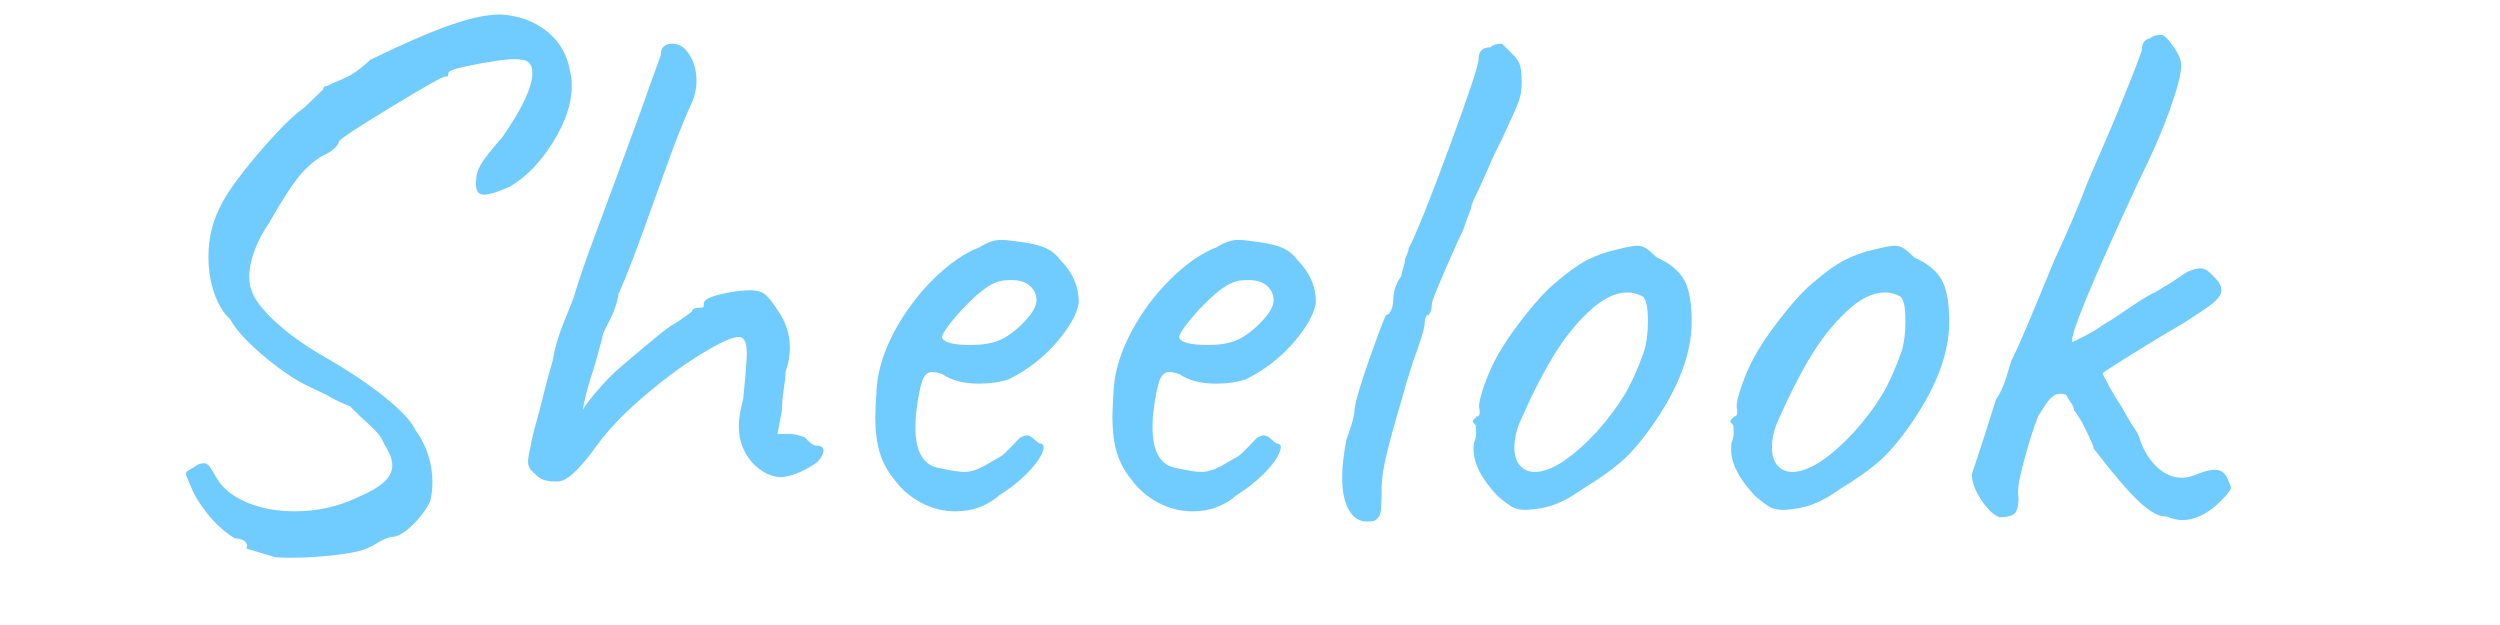 <svg xmlns="http://www.w3.org/2000/svg" xmlns:xlink="http://www.w3.org/1999/xlink" width="2000" zoomAndPan="magnify" viewBox="0 0 1500 375" height="500" preserveAspectRatio="xMidYMid meet" version="1.2"><defs/><g id="331c5eada0"><g style="fill:#70cbff;fill-opacity:1;"><g transform="translate(54.136, 312.486)"><path style="stroke:none" d="M 93.672 16.641 L 94.109 15.328 C 94.109 12.398 91.629 10.789 86.672 10.5 C 80.547 6.707 75.07 1.75 70.25 -4.375 C 65.438 -10.5 62.156 -15.898 60.406 -20.578 C 58.363 -25.242 57.344 -27.723 57.344 -28.016 C 57.344 -28.891 57.852 -29.617 58.875 -30.203 C 59.895 -30.785 61.133 -31.516 62.594 -32.391 C 64.344 -33.848 66.238 -34.578 68.281 -34.578 C 69.457 -34.578 70.555 -33.922 71.578 -32.609 C 72.598 -31.297 73.984 -29.035 75.734 -25.828 C 79.234 -19.703 85.211 -14.812 93.672 -11.156 C 102.141 -7.508 111.77 -5.688 122.562 -5.688 C 135.695 -5.688 147.957 -8.312 159.344 -13.562 C 166.926 -16.781 172.469 -19.922 175.969 -22.984 C 179.477 -26.047 181.234 -29.473 181.234 -33.266 C 181.234 -36.766 179.625 -41 176.406 -45.969 C 175.531 -48.301 174.289 -50.414 172.688 -52.312 C 171.082 -54.207 168.82 -56.469 165.906 -59.094 C 164.156 -60.551 160.801 -63.766 155.844 -68.734 C 151.164 -70.484 146.348 -72.816 141.391 -75.734 L 132.203 -80.109 C 124.316 -83.609 115.191 -89.66 104.828 -98.266 C 94.473 -106.879 87.547 -114.395 84.047 -120.812 C 79.961 -124.613 76.754 -129.867 74.422 -136.578 C 72.086 -143.285 70.922 -150.582 70.922 -158.469 C 70.922 -168.969 73.109 -178.598 77.484 -187.359 C 80.984 -195.234 88.711 -206.176 100.672 -220.188 C 112.641 -234.195 121.836 -243.391 128.266 -247.766 L 139.641 -258.703 C 139.93 -259.879 140.367 -260.539 140.953 -260.688 C 141.535 -260.832 141.973 -260.906 142.266 -260.906 C 143.141 -261.488 146.203 -262.875 151.453 -265.062 C 156.711 -267.25 162.258 -271.113 168.094 -276.656 C 187.938 -286.289 203.914 -293.223 216.031 -297.453 C 228.145 -301.68 238.141 -303.797 246.016 -303.797 C 257.109 -303.211 266.52 -299.781 274.25 -293.5 C 281.977 -287.227 286.578 -278.988 288.047 -268.781 C 288.629 -267.031 288.922 -264.406 288.922 -260.906 C 288.922 -250.395 285.125 -239.082 277.531 -226.969 C 269.945 -214.863 261.336 -206.035 251.703 -200.484 C 244.41 -197.273 239.305 -195.672 236.391 -195.672 C 234.348 -195.672 232.957 -196.398 232.219 -197.859 C 231.488 -199.316 231.27 -201.648 231.562 -204.859 C 231.562 -207.492 232.508 -210.488 234.406 -213.844 C 236.312 -217.195 240.617 -222.664 247.328 -230.25 C 259.297 -247.469 265.281 -260.312 265.281 -268.781 C 265.281 -273.738 263.086 -276.363 258.703 -276.656 C 255.492 -277.531 247.395 -276.801 234.406 -274.469 C 221.426 -272.133 214.938 -270.238 214.938 -268.781 C 214.938 -268.488 214.863 -267.977 214.719 -267.25 C 214.57 -266.52 214.062 -266.301 213.188 -266.594 C 212.02 -266.883 201.219 -260.828 180.781 -248.422 C 160.352 -236.016 149.848 -229.082 149.266 -227.625 C 148.973 -226.164 147.879 -224.633 145.984 -223.031 C 144.086 -221.426 141.828 -220.039 139.203 -218.875 C 133.66 -215.664 128.551 -210.992 123.875 -204.859 C 119.207 -198.734 113.664 -189.984 107.25 -178.609 C 103.75 -173.641 100.898 -168.238 98.703 -162.406 C 96.516 -156.57 95.422 -151.316 95.422 -146.641 C 95.422 -143.43 95.863 -140.66 96.75 -138.328 C 98.207 -133.367 102.727 -127.312 110.312 -120.156 C 117.895 -113.008 127.379 -106.082 138.766 -99.375 C 153.648 -90.906 166.125 -82.656 176.188 -74.625 C 186.258 -66.602 192.609 -59.82 195.234 -54.281 C 201.953 -44.938 205.312 -34.578 205.312 -23.203 C 205.312 -19.117 204.867 -15.32 203.984 -11.812 C 201.648 -6.852 198.004 -1.969 193.047 2.844 C 188.086 7.656 183.859 9.914 180.359 9.625 C 177.43 10.5 174.945 11.594 172.906 12.906 C 170.863 14.227 169.113 15.18 167.656 15.766 C 164.445 17.805 156.785 19.484 144.672 20.797 C 132.566 22.109 121.406 22.473 111.188 21.891 Z M 93.672 16.641 "/></g></g><g style="fill:#70cbff;fill-opacity:1;"><g transform="translate(275.64, 312.486)"><path style="stroke:none" d="M 56.906 -23.641 C 52.531 -23.641 49.176 -24.66 46.844 -26.703 C 44.508 -28.742 42.977 -30.348 42.25 -31.516 C 41.52 -32.68 41.156 -34.141 41.156 -35.891 C 41.156 -37.055 42.176 -42.457 44.219 -52.094 L 48.156 -66.531 C 51.07 -78.5 53.695 -88.426 56.031 -96.312 C 57.195 -103.602 59.457 -111.332 62.812 -119.5 C 66.164 -127.676 68.141 -132.641 68.734 -134.391 C 71.066 -142.848 75.586 -155.977 82.297 -173.781 L 95.422 -209.25 C 105.641 -236.969 111.77 -253.895 113.812 -260.031 L 120.812 -279.281 C 120.812 -283.945 123.148 -286.281 127.828 -286.281 C 131.91 -286.281 135.336 -284.02 138.109 -279.5 C 140.879 -274.977 142.266 -269.801 142.266 -263.969 C 142.266 -259.582 141.391 -255.348 139.641 -251.266 C 135.555 -242.516 131.102 -231.5 126.281 -218.219 C 121.469 -204.938 118.332 -196.254 116.875 -192.172 C 106.957 -164.148 99.805 -145.473 95.422 -136.141 C 95.422 -134.973 94.984 -132.93 94.109 -130.016 C 93.234 -127.098 92.211 -124.469 91.047 -122.125 L 86.234 -112.5 C 86.234 -111.625 84.629 -105.492 81.422 -94.109 C 77.336 -81.566 74.859 -72.375 73.984 -66.531 C 75.441 -69.164 78.504 -73.18 83.172 -78.578 C 87.836 -83.973 92.219 -88.422 96.312 -91.922 C 112.352 -105.641 122.273 -113.812 126.078 -116.438 C 129.578 -118.477 132.492 -120.375 134.828 -122.125 C 137.16 -123.883 138.766 -125.055 139.641 -125.641 C 139.641 -127.098 141.242 -127.828 144.453 -127.828 C 145.617 -127.828 146.273 -127.973 146.422 -128.266 C 146.566 -128.555 146.641 -129.285 146.641 -130.453 C 146.641 -132.492 149.992 -134.316 156.703 -135.922 C 163.422 -137.523 169.406 -138.328 174.656 -138.328 C 178.164 -138.328 180.941 -137.598 182.984 -136.141 C 185.023 -134.68 187.648 -131.473 190.859 -126.516 C 195.816 -119.504 198.297 -111.914 198.297 -103.75 C 198.297 -99.082 197.422 -94.266 195.672 -89.297 C 195.672 -86.961 195.305 -83.391 194.578 -78.578 C 193.848 -73.766 193.484 -69.602 193.484 -66.094 L 190.859 -52.094 L 197.859 -52.094 C 199.898 -52.094 201.867 -51.801 203.766 -51.219 C 205.672 -50.633 206.914 -50.195 207.5 -49.906 C 210.125 -46.695 212.457 -45.094 214.5 -45.094 C 217.125 -45.094 218.438 -44.07 218.438 -42.031 C 218.438 -40.852 217.852 -39.391 216.688 -37.641 C 215.52 -35.891 213.914 -34.43 211.875 -33.266 C 204.281 -28.598 197.859 -26.266 192.609 -26.266 C 187.648 -26.266 182.539 -28.598 177.281 -33.266 C 170.863 -39.691 167.656 -47.426 167.656 -56.469 C 167.656 -61.133 168.531 -66.68 170.281 -73.109 L 171.594 -87.109 C 172.176 -94.117 172.469 -98.5 172.469 -100.25 C 172.469 -106.957 170.863 -110.312 167.656 -110.312 C 163.57 -110.312 155.766 -106.734 144.234 -99.578 C 132.711 -92.43 120.82 -83.531 108.562 -72.875 C 96.301 -62.227 86.523 -51.504 79.234 -40.703 C 74.859 -35.16 71.133 -31.004 68.062 -28.234 C 65 -25.461 62.156 -23.93 59.531 -23.641 Z M 56.906 -23.641 "/></g></g><g style="fill:#70cbff;fill-opacity:1;"><g transform="translate(478.759, 312.486)"><path style="stroke:none" d="M 120.812 -15.328 C 113.52 -8.898 104.766 -5.688 94.547 -5.688 C 87.254 -5.688 80.32 -7.438 73.75 -10.938 C 67.188 -14.445 61.719 -19.266 57.344 -25.391 C 53.551 -30.055 50.781 -35.305 49.031 -41.141 C 47.281 -46.984 46.406 -54.133 46.406 -62.594 C 46.406 -65.508 46.695 -71.348 47.281 -80.109 C 48.156 -90.91 51.727 -102.145 58 -113.812 C 64.27 -125.488 72.07 -135.922 81.406 -145.109 C 90.75 -154.305 99.945 -160.656 109 -164.156 C 113.664 -167.07 117.895 -168.531 121.688 -168.531 C 123.738 -168.531 125.785 -168.383 127.828 -168.094 C 129.867 -167.801 132.055 -167.508 134.391 -167.219 C 140.805 -166.344 145.691 -165.102 149.047 -163.5 C 152.41 -161.895 155.258 -159.488 157.594 -156.281 C 164.883 -148.977 168.531 -140.516 168.531 -130.891 C 167.363 -123.879 162.836 -115.848 154.953 -106.797 C 147.078 -97.754 137.598 -90.461 126.516 -84.922 C 121.254 -83.172 115.27 -82.297 108.562 -82.297 C 99.508 -82.297 92.211 -84.191 86.672 -87.984 C 84.047 -88.859 82.004 -89.297 80.547 -89.297 C 77.922 -89.297 75.953 -87.547 74.641 -84.047 C 73.328 -80.547 72.086 -74.125 70.922 -64.781 C 70.629 -62.738 70.484 -59.82 70.484 -56.031 C 70.484 -41.145 75.441 -32.973 85.359 -31.516 C 92.066 -30.055 96.883 -29.328 99.812 -29.328 C 103.312 -29.328 107.25 -30.492 111.625 -32.828 L 119.938 -37.641 C 121.688 -38.516 123.289 -39.68 124.75 -41.141 C 126.219 -42.609 127.535 -43.926 128.703 -45.094 C 129.285 -45.676 130.16 -46.625 131.328 -47.938 C 132.492 -49.25 133.586 -50.125 134.609 -50.562 C 135.629 -51 136.578 -51.219 137.453 -51.219 C 138.617 -51.219 139.93 -50.562 141.391 -49.25 C 142.848 -47.938 144.016 -46.988 144.891 -46.406 C 147.516 -46.406 148.098 -44.578 146.641 -40.922 C 145.18 -37.273 142.047 -33.047 137.234 -28.234 C 132.422 -23.422 126.945 -19.117 120.812 -15.328 Z M 120.375 -108.125 C 125.344 -110.164 130.379 -113.812 135.484 -119.062 C 140.586 -124.32 143.141 -128.703 143.141 -132.203 C 143.141 -135.703 141.828 -138.617 139.203 -140.953 C 136.578 -143.285 132.93 -144.453 128.266 -144.453 C 124.754 -144.453 122.125 -144.16 120.375 -143.578 C 116.289 -142.41 111.477 -139.273 105.938 -134.172 C 100.395 -129.066 95.578 -123.883 91.484 -118.625 C 87.398 -113.375 85.797 -110.312 86.672 -109.438 C 88.129 -106.812 93.82 -105.5 103.75 -105.5 C 110.457 -105.5 116 -106.375 120.375 -108.125 Z M 120.375 -108.125 "/></g></g><g style="fill:#70cbff;fill-opacity:1;"><g transform="translate(621.029, 312.486)"><path style="stroke:none" d="M 120.812 -15.328 C 113.52 -8.898 104.766 -5.688 94.547 -5.688 C 87.254 -5.688 80.32 -7.438 73.75 -10.938 C 67.188 -14.445 61.719 -19.266 57.344 -25.391 C 53.551 -30.055 50.781 -35.305 49.031 -41.141 C 47.281 -46.984 46.406 -54.133 46.406 -62.594 C 46.406 -65.508 46.695 -71.348 47.281 -80.109 C 48.156 -90.91 51.727 -102.145 58 -113.812 C 64.27 -125.488 72.07 -135.922 81.406 -145.109 C 90.75 -154.305 99.945 -160.656 109 -164.156 C 113.664 -167.07 117.895 -168.531 121.688 -168.531 C 123.738 -168.531 125.785 -168.383 127.828 -168.094 C 129.867 -167.801 132.055 -167.508 134.391 -167.219 C 140.805 -166.344 145.691 -165.102 149.047 -163.5 C 152.41 -161.895 155.258 -159.488 157.594 -156.281 C 164.883 -148.977 168.531 -140.516 168.531 -130.891 C 167.363 -123.879 162.836 -115.848 154.953 -106.797 C 147.078 -97.754 137.598 -90.461 126.516 -84.922 C 121.254 -83.172 115.27 -82.297 108.562 -82.297 C 99.508 -82.297 92.211 -84.191 86.672 -87.984 C 84.047 -88.859 82.004 -89.297 80.547 -89.297 C 77.922 -89.297 75.953 -87.547 74.641 -84.047 C 73.328 -80.547 72.086 -74.125 70.922 -64.781 C 70.629 -62.738 70.484 -59.82 70.484 -56.031 C 70.484 -41.145 75.441 -32.973 85.359 -31.516 C 92.066 -30.055 96.883 -29.328 99.812 -29.328 C 103.312 -29.328 107.25 -30.492 111.625 -32.828 L 119.938 -37.641 C 121.688 -38.516 123.289 -39.68 124.75 -41.141 C 126.219 -42.609 127.535 -43.926 128.703 -45.094 C 129.285 -45.676 130.16 -46.625 131.328 -47.938 C 132.492 -49.25 133.586 -50.125 134.609 -50.562 C 135.629 -51 136.578 -51.219 137.453 -51.219 C 138.617 -51.219 139.93 -50.562 141.391 -49.25 C 142.848 -47.938 144.016 -46.988 144.891 -46.406 C 147.516 -46.406 148.098 -44.578 146.641 -40.922 C 145.18 -37.273 142.047 -33.047 137.234 -28.234 C 132.422 -23.422 126.945 -19.117 120.812 -15.328 Z M 120.375 -108.125 C 125.344 -110.164 130.379 -113.812 135.484 -119.062 C 140.586 -124.32 143.141 -128.703 143.141 -132.203 C 143.141 -135.703 141.828 -138.617 139.203 -140.953 C 136.578 -143.285 132.93 -144.453 128.266 -144.453 C 124.754 -144.453 122.125 -144.16 120.375 -143.578 C 116.289 -142.41 111.477 -139.273 105.938 -134.172 C 100.395 -129.066 95.578 -123.883 91.484 -118.625 C 87.398 -113.375 85.797 -110.312 86.672 -109.438 C 88.129 -106.812 93.82 -105.5 103.75 -105.5 C 110.457 -105.5 116 -106.375 120.375 -108.125 Z M 120.375 -108.125 "/></g></g><g style="fill:#70cbff;fill-opacity:1;"><g transform="translate(767.677, 312.486)"><path style="stroke:none" d="M 56.906 0 C 56.031 0.289 54.57 0.438 52.531 0.438 C 47.863 0.438 44.211 -1.895 41.578 -6.562 C 38.953 -11.227 37.641 -17.648 37.641 -25.828 C 37.641 -32.535 38.516 -40.27 40.266 -49.031 C 43.484 -57.488 45.094 -63.613 45.094 -67.406 C 45.969 -72.957 48.957 -82.953 54.062 -97.391 C 59.164 -111.836 62.445 -120.523 63.906 -123.453 C 65.07 -123.453 66.094 -124.398 66.969 -126.297 C 67.844 -128.191 68.281 -130.305 68.281 -132.641 C 68.281 -135.266 68.789 -137.961 69.812 -140.734 C 70.844 -143.504 71.941 -145.473 73.109 -146.641 C 73.109 -147.516 73.473 -149.117 74.203 -151.453 C 74.93 -153.797 75.297 -155.406 75.297 -156.281 C 75.297 -156.863 75.66 -157.957 76.391 -159.562 C 77.117 -161.164 77.484 -162.406 77.484 -163.281 C 82.148 -172.32 90.316 -192.676 101.984 -224.344 C 113.66 -256.008 119.5 -273.594 119.5 -277.094 C 119.5 -281.758 121.836 -284.094 126.516 -284.094 C 127.973 -285.551 130.305 -286.281 133.516 -286.281 L 140.516 -279.281 C 142.555 -277.238 143.867 -275.125 144.453 -272.938 C 145.035 -270.75 145.328 -267.469 145.328 -263.094 C 145.328 -258.707 144.742 -254.91 143.578 -251.703 C 142.41 -248.492 139.492 -241.926 134.828 -232 C 133.953 -229.957 132.785 -227.551 131.328 -224.781 C 129.867 -222.008 128.266 -218.582 126.516 -214.5 C 125.93 -213.039 123.594 -207.785 119.5 -198.734 C 116.582 -192.898 115.125 -189.547 115.125 -188.672 C 115.125 -187.797 114.539 -185.973 113.375 -183.203 C 112.207 -180.43 111.188 -177.582 110.312 -174.656 C 107.977 -169.988 104.254 -161.742 99.141 -149.922 C 94.035 -138.109 91.484 -131.617 91.484 -130.453 C 91.484 -127.242 90.754 -124.91 89.297 -123.453 C 88.422 -123.453 87.836 -122.789 87.547 -121.469 C 87.254 -120.156 87.109 -119.207 87.109 -118.625 C 87.109 -115.707 84.773 -107.973 80.109 -95.422 L 76.172 -82.734 C 70.617 -63.766 66.75 -49.898 64.562 -41.141 C 62.375 -32.391 61.281 -24.953 61.281 -18.828 C 61.281 -11.523 61.062 -6.852 60.625 -4.812 C 60.188 -2.77 58.945 -1.164 56.906 0 Z M 56.906 0 "/></g></g><g style="fill:#70cbff;fill-opacity:1;"><g transform="translate(841.658, 312.486)"><path style="stroke:none" d="M 73.984 -6.562 C 70.484 -6.562 67.707 -7.145 65.656 -8.312 C 63.613 -9.477 60.695 -11.672 56.906 -14.891 C 47.281 -25.098 42.469 -34.438 42.469 -42.906 C 42.469 -44.945 42.613 -46.406 42.906 -47.281 C 43.781 -49.32 44.145 -51.363 44 -53.406 C 43.852 -55.445 43.781 -56.758 43.781 -57.344 C 42.613 -58.508 42.031 -59.312 42.031 -59.75 C 42.031 -60.188 42.32 -60.625 42.906 -61.062 C 43.488 -61.5 43.926 -62.008 44.219 -62.594 C 45.969 -62.594 46.551 -64.195 45.969 -67.406 C 45.383 -69.75 46.551 -74.93 49.469 -82.953 C 52.383 -90.973 56.031 -98.344 60.406 -105.062 C 63.613 -110.312 68.352 -116.875 74.625 -124.75 C 80.906 -132.633 86.523 -138.617 91.484 -142.703 C 98.492 -148.836 104.77 -153.363 110.312 -156.281 C 115.852 -159.195 121.984 -161.383 128.703 -162.844 C 134.535 -164.301 138.473 -165.031 140.516 -165.031 C 142.555 -165.031 144.379 -164.52 145.984 -163.5 C 147.586 -162.477 149.707 -160.656 152.344 -158.031 C 160.219 -154.531 165.688 -150.078 168.75 -144.672 C 171.812 -139.273 173.344 -130.883 173.344 -119.5 C 173.344 -100.531 165.609 -79.957 150.141 -57.781 C 143.43 -48.156 137.156 -40.785 131.312 -35.672 C 125.477 -30.566 117.75 -25.098 108.125 -19.266 C 102 -14.879 96.379 -11.738 91.266 -9.844 C 86.16 -7.945 80.398 -6.852 73.984 -6.562 Z M 116 -52.969 C 123.008 -60.844 128.629 -68.281 132.859 -75.281 C 137.086 -82.289 141.098 -91.195 144.891 -102 C 146.348 -106.957 147.078 -112.938 147.078 -119.938 C 147.078 -128.695 145.91 -133.66 143.578 -134.828 C 140.66 -136.285 137.742 -137.016 134.828 -137.016 C 128.41 -137.016 121.695 -134.098 114.688 -128.266 C 106.227 -120.961 98.641 -111.984 91.922 -101.328 C 85.211 -90.68 78.359 -77.477 71.359 -61.719 C 68.43 -55.594 66.969 -49.613 66.969 -43.781 C 66.969 -39.395 68.062 -35.891 70.25 -33.266 C 72.445 -30.641 75.441 -29.328 79.234 -29.328 C 88.859 -29.328 101.113 -37.207 116 -52.969 Z M 116 -52.969 "/></g></g><g style="fill:#70cbff;fill-opacity:1;"><g transform="translate(996.186, 312.486)"><path style="stroke:none" d="M 73.984 -6.562 C 70.484 -6.562 67.707 -7.145 65.656 -8.312 C 63.613 -9.477 60.695 -11.672 56.906 -14.891 C 47.281 -25.098 42.469 -34.438 42.469 -42.906 C 42.469 -44.945 42.613 -46.406 42.906 -47.281 C 43.781 -49.32 44.145 -51.363 44 -53.406 C 43.852 -55.445 43.781 -56.758 43.781 -57.344 C 42.613 -58.508 42.031 -59.312 42.031 -59.75 C 42.031 -60.188 42.32 -60.625 42.906 -61.062 C 43.488 -61.5 43.926 -62.008 44.219 -62.594 C 45.969 -62.594 46.551 -64.195 45.969 -67.406 C 45.383 -69.75 46.551 -74.93 49.469 -82.953 C 52.383 -90.973 56.031 -98.344 60.406 -105.062 C 63.613 -110.312 68.352 -116.875 74.625 -124.75 C 80.906 -132.633 86.523 -138.617 91.484 -142.703 C 98.492 -148.836 104.77 -153.363 110.312 -156.281 C 115.852 -159.195 121.984 -161.383 128.703 -162.844 C 134.535 -164.301 138.473 -165.031 140.516 -165.031 C 142.555 -165.031 144.379 -164.52 145.984 -163.5 C 147.586 -162.477 149.707 -160.656 152.344 -158.031 C 160.219 -154.531 165.688 -150.078 168.75 -144.672 C 171.812 -139.273 173.344 -130.883 173.344 -119.5 C 173.344 -100.531 165.609 -79.957 150.141 -57.781 C 143.43 -48.156 137.156 -40.785 131.312 -35.672 C 125.477 -30.566 117.75 -25.098 108.125 -19.266 C 102 -14.879 96.379 -11.738 91.266 -9.844 C 86.16 -7.945 80.398 -6.852 73.984 -6.562 Z M 116 -52.969 C 123.008 -60.844 128.629 -68.281 132.859 -75.281 C 137.086 -82.289 141.098 -91.195 144.891 -102 C 146.348 -106.957 147.078 -112.938 147.078 -119.938 C 147.078 -128.695 145.91 -133.66 143.578 -134.828 C 140.66 -136.285 137.742 -137.016 134.828 -137.016 C 128.41 -137.016 121.695 -134.098 114.688 -128.266 C 106.227 -120.961 98.641 -111.984 91.922 -101.328 C 85.211 -90.68 78.359 -77.477 71.359 -61.719 C 68.43 -55.594 66.969 -49.613 66.969 -43.781 C 66.969 -39.395 68.062 -35.891 70.25 -33.266 C 72.445 -30.641 75.441 -29.328 79.234 -29.328 C 88.859 -29.328 101.113 -37.207 116 -52.969 Z M 116 -52.969 "/></g></g><g style="fill:#70cbff;fill-opacity:1;"><g transform="translate(1150.713, 312.486)"><path style="stroke:none" d="M 49.031 -2.188 C 45.531 -3.352 41.879 -6.781 38.078 -12.469 C 34.285 -18.164 32.391 -23.348 32.391 -28.016 L 38.516 -46.406 L 46.844 -72.672 C 49.469 -76.461 51.582 -81.055 53.188 -86.453 C 54.789 -91.848 55.738 -94.988 56.031 -95.875 C 58.945 -101.414 64.785 -114.836 73.547 -136.141 L 81.859 -156.281 C 90.023 -173.789 96.738 -189.547 102 -203.547 L 109 -219.75 L 117.312 -239.016 C 127.531 -263.816 133.223 -278.258 134.391 -282.344 C 134.391 -284.676 134.898 -286.426 135.922 -287.594 C 136.941 -288.77 138.035 -289.359 139.203 -289.359 C 140.66 -290.816 142.992 -291.547 146.203 -291.547 C 147.66 -291.547 149.992 -289.281 153.203 -284.75 C 156.422 -280.227 158.031 -276.363 158.031 -273.156 C 158.031 -268.195 155.691 -259.223 151.016 -246.234 C 146.348 -233.242 140.078 -218.867 132.203 -203.109 C 103.598 -141.535 90.461 -109.582 92.797 -107.25 C 93.961 -107.832 96.441 -109.07 100.234 -110.969 C 104.035 -112.863 107.977 -115.27 112.062 -118.188 C 114.688 -119.645 117.164 -121.176 119.5 -122.781 C 121.832 -124.395 123.879 -125.785 125.641 -126.953 C 134.68 -133.078 140.223 -136.43 142.266 -137.016 C 144.016 -138.18 147.375 -140.223 152.344 -143.141 C 157.594 -146.641 160.363 -148.535 160.656 -148.828 C 164.156 -150.586 167.07 -151.469 169.406 -151.469 C 171.156 -151.469 172.758 -150.879 174.219 -149.703 C 175.676 -148.535 177.43 -146.785 179.484 -144.453 C 181.234 -142.41 182.109 -140.367 182.109 -138.328 C 182.109 -136.285 180.938 -134.172 178.594 -131.984 C 176.258 -129.797 172.32 -126.953 166.781 -123.453 C 162.988 -120.816 159.047 -118.332 154.953 -116 C 150.867 -113.664 146.93 -111.332 143.141 -109 C 122.129 -96.156 111.332 -89.297 110.75 -88.422 C 111.332 -87.254 112.719 -84.629 114.906 -80.547 C 117.094 -76.461 119.207 -72.961 121.25 -70.047 L 127.828 -58.656 C 131.328 -53.695 133.078 -50.488 133.078 -49.031 C 135.703 -41.727 139.273 -36.035 143.797 -31.953 C 148.328 -27.867 153.219 -25.828 158.469 -25.828 C 161.094 -25.828 164.156 -26.555 167.656 -28.016 C 172.031 -29.766 175.535 -30.641 178.172 -30.641 C 182.254 -30.641 185.023 -28.305 186.484 -23.641 C 187.359 -21.891 187.797 -20.578 187.797 -19.703 C 187.797 -18.535 185.754 -15.906 181.672 -11.812 C 174.078 -4.227 166.344 -0.438 158.469 -0.438 C 155.844 -0.438 152.773 -1.164 149.266 -2.625 C 144.891 -2.332 139.414 -5.25 132.844 -11.375 C 126.281 -17.508 117.164 -28.164 105.5 -43.344 C 105.5 -44.508 103.895 -48.301 100.688 -54.719 C 99.52 -57.344 98.203 -59.75 96.734 -61.938 C 95.273 -64.125 94.254 -65.656 93.672 -66.531 C 93.672 -67.695 93.016 -69.227 91.703 -71.125 C 90.391 -73.031 89.441 -74.566 88.859 -75.734 C 85.648 -76.609 83.098 -76.316 81.203 -74.859 C 79.305 -73.398 77.555 -71.352 75.953 -68.719 C 74.348 -66.094 73.109 -64.195 72.234 -63.031 C 69.305 -55.445 66.383 -46.18 63.469 -35.234 C 60.551 -24.297 59.531 -17.223 60.406 -14.016 C 60.406 -9.336 59.676 -6.195 58.219 -4.594 C 56.758 -2.988 53.695 -2.188 49.031 -2.188 Z M 49.031 -2.188 "/></g></g></g></svg>